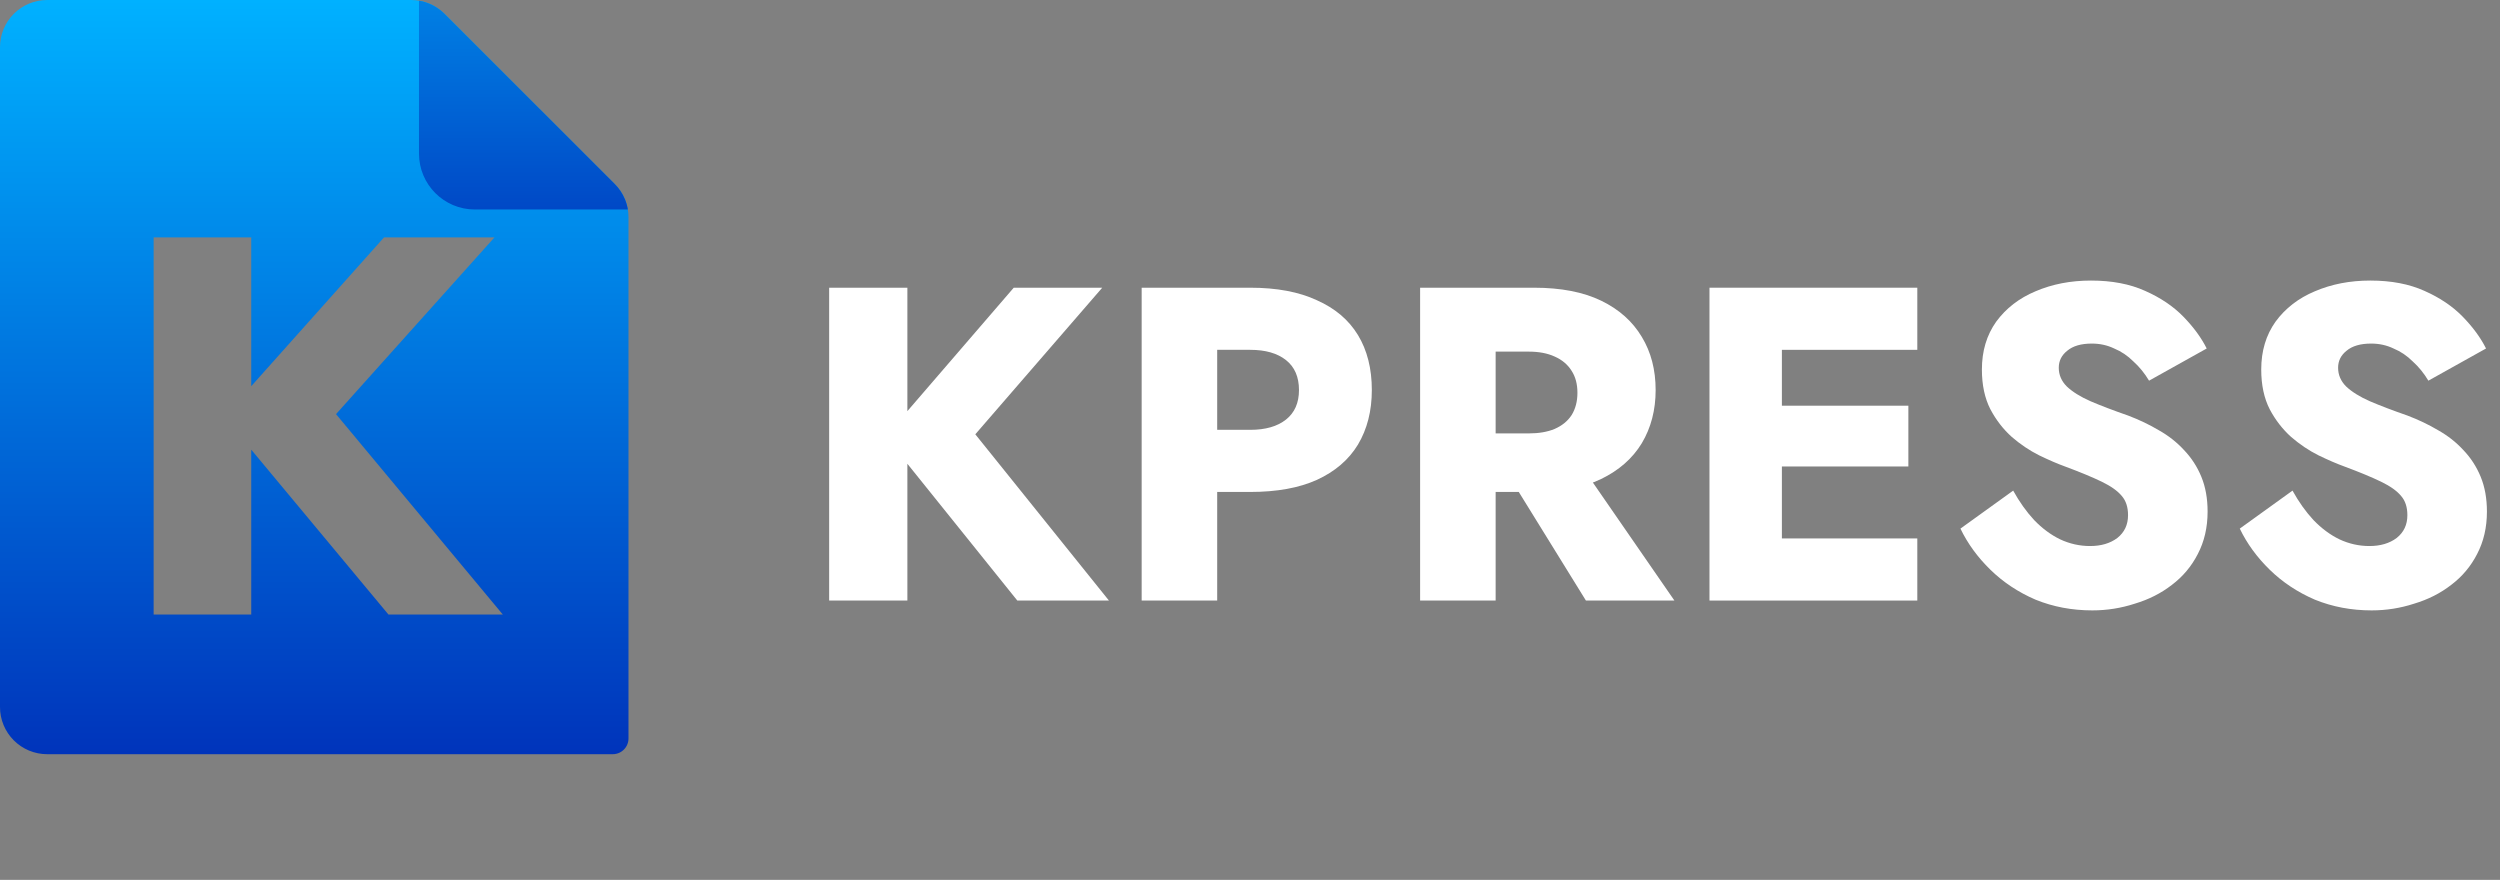 <svg width="179" height="63" viewBox="0 0 179 63" fill="none" xmlns="http://www.w3.org/2000/svg">
<rect x="0" y="0" width="179" height="63" fill="#808080" stroke="none"/>
<path d="M164.144 35.128C164.592 35.939 165.094 36.643 165.648 37.24C166.224 37.837 166.843 38.296 167.504 38.616C168.187 38.936 168.902 39.096 169.648 39.096C170.438 39.096 171.088 38.904 171.6 38.52C172.112 38.115 172.368 37.571 172.368 36.888C172.368 36.312 172.219 35.853 171.92 35.512C171.622 35.149 171.142 34.808 170.48 34.488C169.819 34.168 168.944 33.805 167.856 33.4C167.323 33.208 166.704 32.941 166 32.6C165.318 32.259 164.667 31.821 164.048 31.288C163.43 30.733 162.918 30.072 162.512 29.304C162.107 28.515 161.904 27.565 161.904 26.456C161.904 25.133 162.246 23.992 162.928 23.032C163.632 22.072 164.571 21.347 165.744 20.856C166.939 20.344 168.262 20.088 169.712 20.088C171.206 20.088 172.496 20.333 173.584 20.824C174.694 21.315 175.611 21.933 176.336 22.68C177.062 23.427 177.616 24.184 178 24.952L173.872 27.256C173.552 26.723 173.179 26.264 172.752 25.88C172.347 25.475 171.888 25.165 171.376 24.952C170.886 24.717 170.352 24.6 169.776 24.6C169.008 24.6 168.422 24.771 168.016 25.112C167.611 25.432 167.408 25.837 167.408 26.328C167.408 26.84 167.6 27.288 167.984 27.672C168.39 28.056 168.955 28.408 169.68 28.728C170.427 29.048 171.323 29.389 172.368 29.752C173.158 30.051 173.894 30.403 174.576 30.808C175.259 31.192 175.856 31.661 176.368 32.216C176.902 32.771 177.318 33.411 177.616 34.136C177.915 34.861 178.064 35.693 178.064 36.632C178.064 37.763 177.83 38.776 177.36 39.672C176.912 40.547 176.294 41.283 175.504 41.88C174.736 42.477 173.851 42.925 172.848 43.224C171.867 43.544 170.854 43.704 169.808 43.704C168.358 43.704 167.003 43.448 165.744 42.936C164.507 42.403 163.43 41.688 162.512 40.792C161.595 39.896 160.88 38.915 160.368 37.848L164.144 35.128Z" fill="white"/>
<path d="M144.144 35.128C144.592 35.939 145.094 36.643 145.648 37.24C146.224 37.837 146.843 38.296 147.504 38.616C148.187 38.936 148.902 39.096 149.648 39.096C150.438 39.096 151.088 38.904 151.6 38.52C152.112 38.115 152.368 37.571 152.368 36.888C152.368 36.312 152.219 35.853 151.92 35.512C151.622 35.149 151.142 34.808 150.48 34.488C149.819 34.168 148.944 33.805 147.856 33.4C147.323 33.208 146.704 32.941 146 32.6C145.318 32.259 144.667 31.821 144.048 31.288C143.43 30.733 142.918 30.072 142.512 29.304C142.107 28.515 141.904 27.565 141.904 26.456C141.904 25.133 142.246 23.992 142.928 23.032C143.632 22.072 144.571 21.347 145.744 20.856C146.939 20.344 148.262 20.088 149.712 20.088C151.206 20.088 152.496 20.333 153.584 20.824C154.694 21.315 155.611 21.933 156.336 22.68C157.062 23.427 157.616 24.184 158 24.952L153.872 27.256C153.552 26.723 153.179 26.264 152.752 25.88C152.347 25.475 151.888 25.165 151.376 24.952C150.886 24.717 150.352 24.6 149.776 24.6C149.008 24.6 148.422 24.771 148.016 25.112C147.611 25.432 147.408 25.837 147.408 26.328C147.408 26.84 147.6 27.288 147.984 27.672C148.39 28.056 148.955 28.408 149.68 28.728C150.427 29.048 151.323 29.389 152.368 29.752C153.158 30.051 153.894 30.403 154.576 30.808C155.259 31.192 155.856 31.661 156.368 32.216C156.902 32.771 157.318 33.411 157.616 34.136C157.915 34.861 158.064 35.693 158.064 36.632C158.064 37.763 157.83 38.776 157.36 39.672C156.912 40.547 156.294 41.283 155.504 41.88C154.736 42.477 153.851 42.925 152.848 43.224C151.867 43.544 150.854 43.704 149.808 43.704C148.358 43.704 147.003 43.448 145.744 42.936C144.507 42.403 143.43 41.688 142.512 40.792C141.595 39.896 140.88 38.915 140.368 37.848L144.144 35.128Z" fill="white"/>
<path d="M125.983 43V38.552H137.279V43H125.983ZM125.983 25.048V20.6H137.279V25.048H125.983ZM125.983 33.4V29.048H136.639V33.4H125.983ZM122.399 20.6H127.583V43H122.399V20.6Z" fill="white"/>
<path d="M107.28 32.856H112.88L119.888 43H113.552L107.28 32.856ZM101.68 20.6H107.088V43H101.68V20.6ZM105.072 25.176V20.6H109.84C111.76 20.6 113.36 20.909 114.64 21.528C115.92 22.147 116.891 23.011 117.552 24.12C118.214 25.208 118.544 26.477 118.544 27.928C118.544 29.357 118.214 30.627 117.552 31.736C116.891 32.824 115.92 33.677 114.64 34.296C113.36 34.915 111.76 35.224 109.84 35.224H105.072V31.032H109.456C110.182 31.032 110.8 30.925 111.312 30.712C111.846 30.477 112.251 30.147 112.528 29.72C112.806 29.272 112.944 28.739 112.944 28.12C112.944 27.501 112.806 26.979 112.528 26.552C112.251 26.104 111.846 25.763 111.312 25.528C110.8 25.293 110.182 25.176 109.456 25.176H105.072Z" fill="white"/>
<path d="M81.743 20.6H87.151V43H81.743V20.6ZM85.135 25.048V20.6H89.519C91.418 20.6 93.007 20.899 94.287 21.496C95.588 22.072 96.57 22.904 97.231 23.992C97.892 25.08 98.223 26.392 98.223 27.928C98.223 29.421 97.892 30.723 97.231 31.832C96.57 32.92 95.588 33.763 94.287 34.36C93.007 34.936 91.418 35.224 89.519 35.224H85.135V30.776H89.519C90.607 30.776 91.46 30.531 92.079 30.04C92.698 29.549 93.007 28.845 93.007 27.928C93.007 26.989 92.698 26.275 92.079 25.784C91.46 25.293 90.607 25.048 89.519 25.048H85.135Z" fill="white"/>
<path d="M59.368 20.6H64.968V43H59.368V20.6ZM72.584 20.6H78.92L69.832 31.096L79.4 43H72.84L63.4 31.256L72.584 20.6Z" fill="white"/>
<path fill-rule="evenodd" clip-rule="evenodd" d="M31.828 0.988L44.012 13.171C44.326 13.484 44.575 13.856 44.745 14.265C44.914 14.675 45.001 15.113 45 15.556V52.875C45 53.173 44.882 53.459 44.67 53.67C44.459 53.882 44.173 54 43.875 54H3.375C2.48 54 1.621 53.644 0.989 53.011C0.356 52.379 0 51.52 0 50.625V3.375C0 2.48 0.356 1.621 0.989 0.989C1.621 0.356 2.48 0 3.375 0H29.444C30.337 0.003 31.194 0.358 31.828 0.988ZM17.989 17H11V44H17.989V32.196L27.813 44H36L24.059 29.651L35.401 17H27.494L17.989 27.651V17Z" fill="url(#paint0_linear_3_234)"/>
<path d="M31.828 0.988L44.012 13.171C44.326 13.484 44.575 13.856 44.745 14.265C44.843 14.502 44.913 14.748 44.955 15H34C31.791 15 30 13.209 30 11V0.048C30.688 0.164 31.328 0.49 31.828 0.988Z" fill="url(#paint1_linear_3_234)"/>
<defs>
<linearGradient id="paint0_linear_3_234" x1="22.5" y1="0" x2="22.5" y2="54" gradientUnits="userSpaceOnUse">
<stop stop-color="#00B1FF"/>
<stop offset="1" stop-color="#0034BB"/>
</linearGradient>
<linearGradient id="paint1_linear_3_234" x1="37.477" y1="-13" x2="37.477" y2="20.5" gradientUnits="userSpaceOnUse">
<stop stop-color="#00B1FF"/>
<stop offset="1" stop-color="#0034BB"/>
</linearGradient>
</defs>
</svg>
